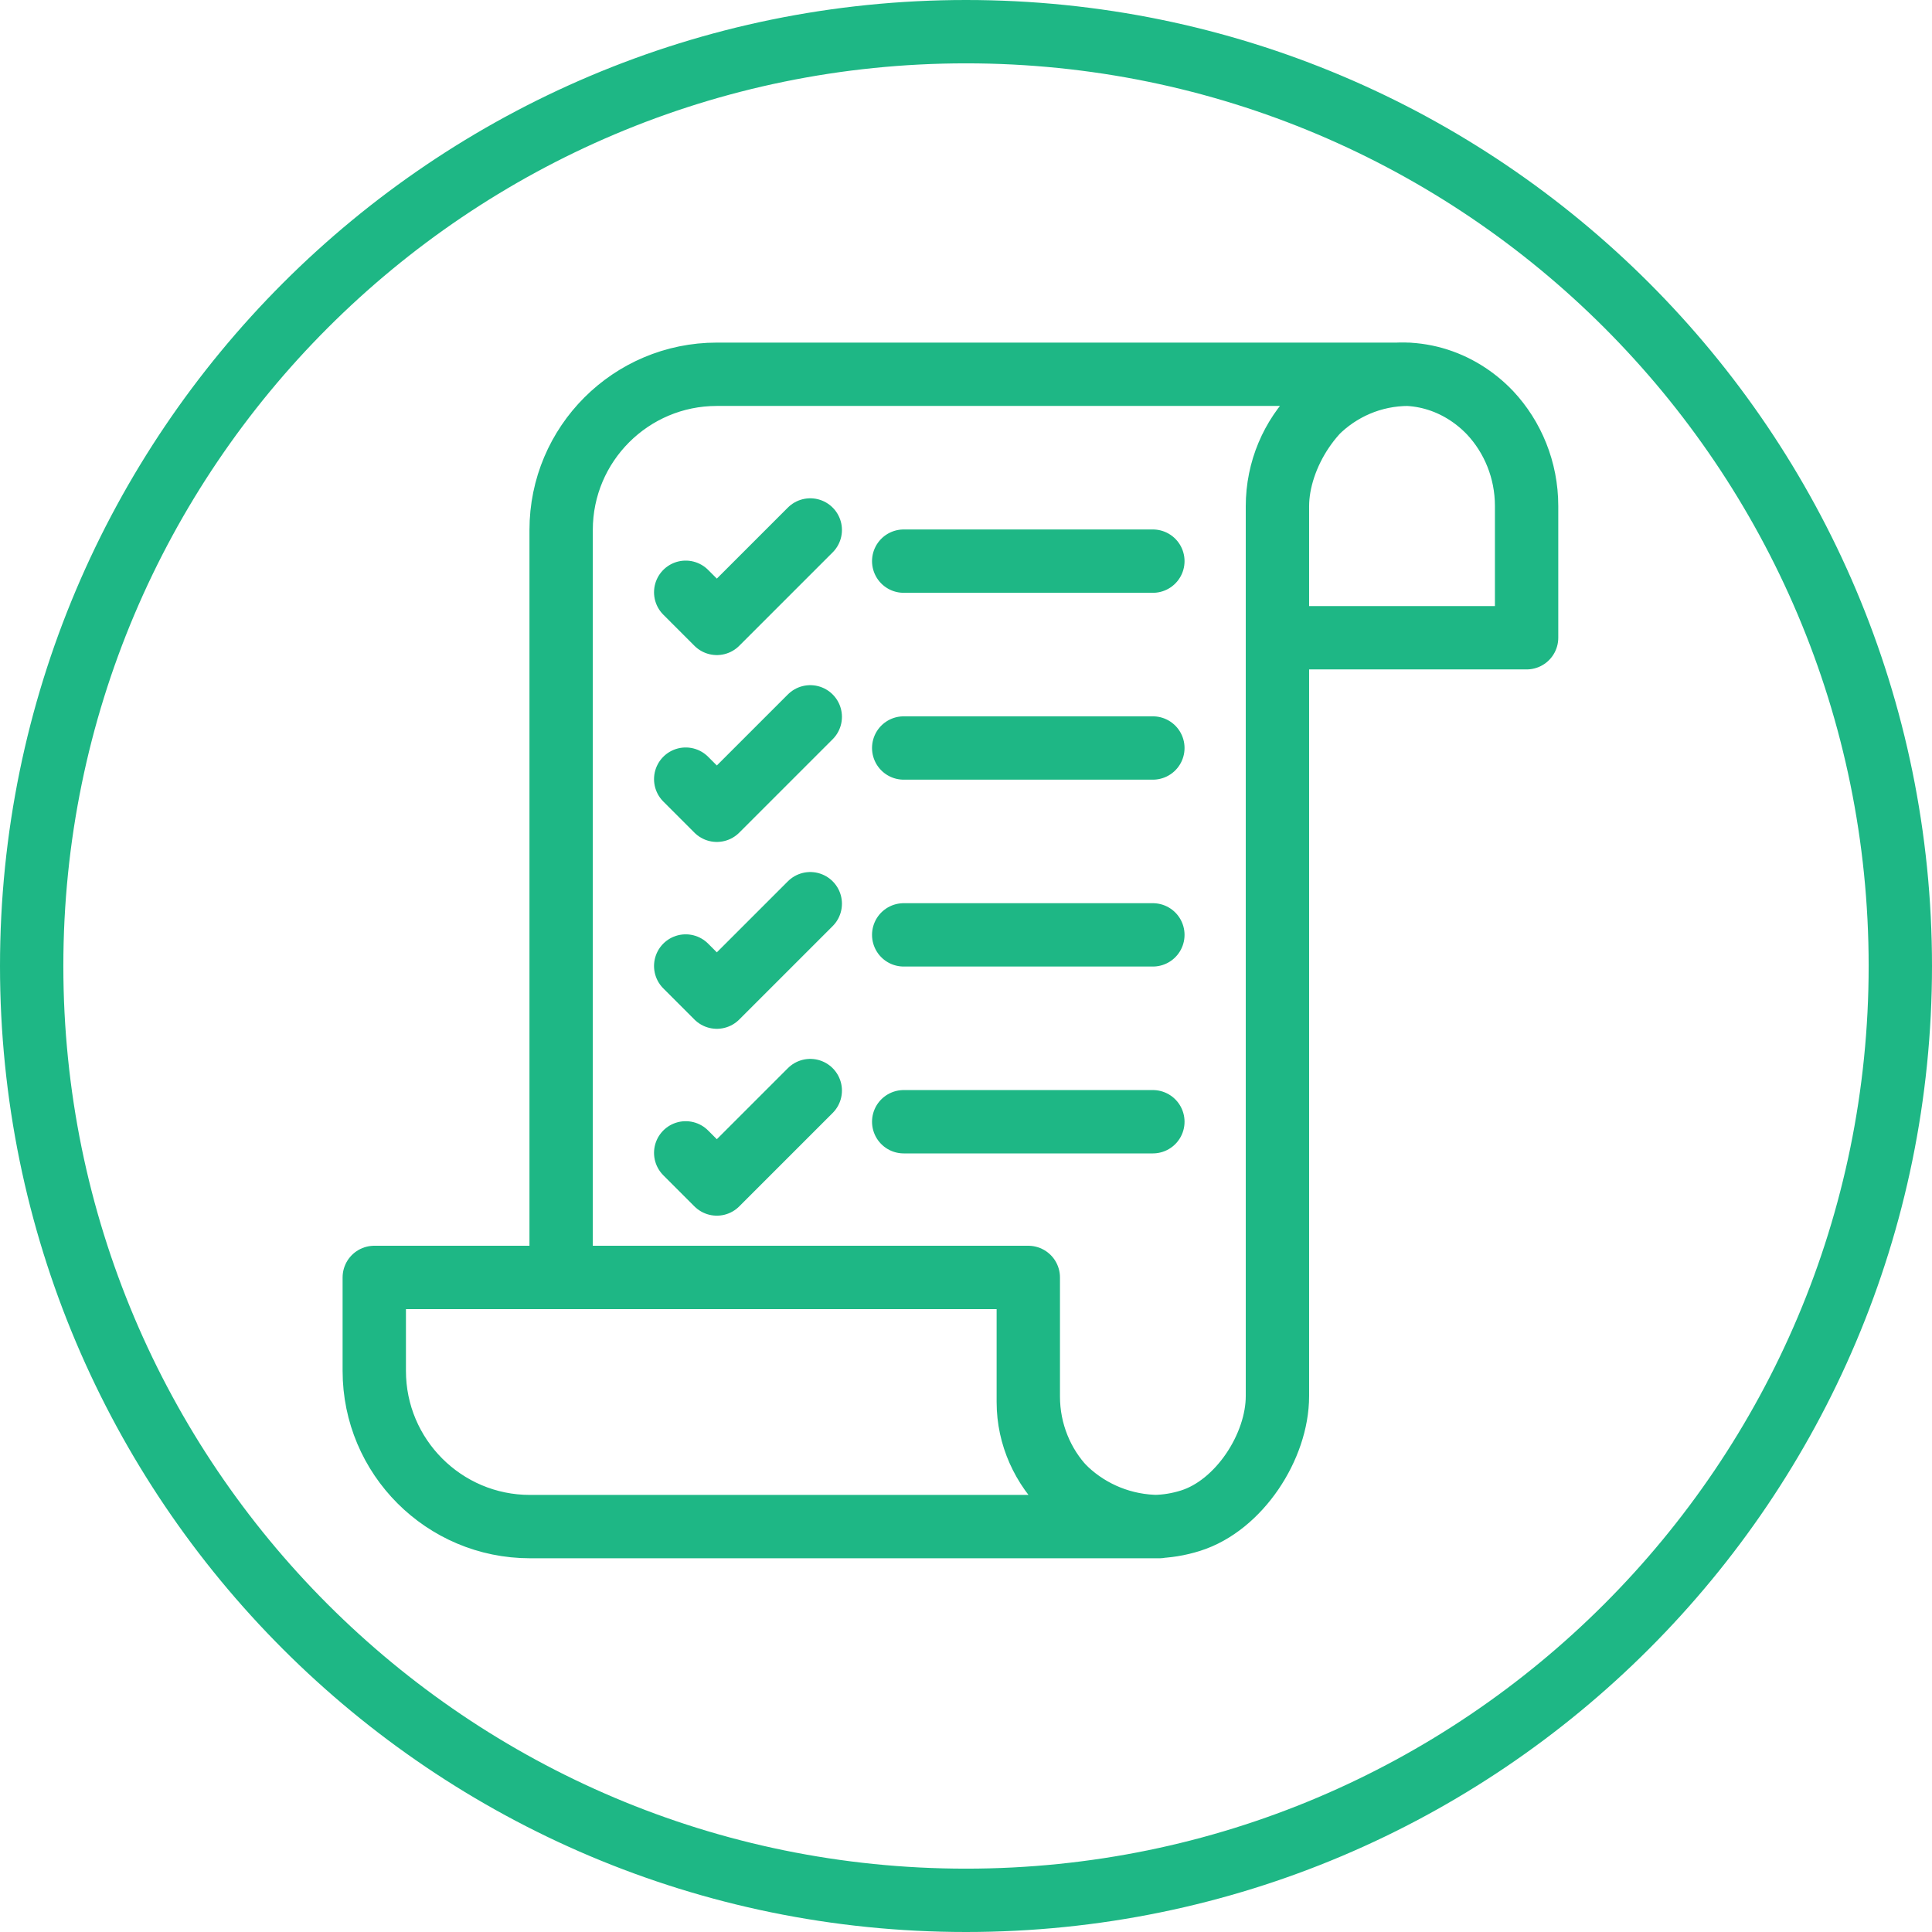 <svg width="61" height="61" viewBox="0 0 61 61" fill="none" xmlns="http://www.w3.org/2000/svg">
<path d="M25.583 16.733L22.633 19.683L21.65 18.7M25.583 22.633L22.633 25.583L21.65 24.6M25.583 28.533L22.633 31.483L21.65 30.5M25.583 34.433L22.633 37.383L21.65 36.4M28.533 17.717H36.4M28.533 23.617H36.4M28.533 29.517H36.4M28.533 35.417H36.4M30.5 1C22.358 1 14.983 4.304 9.643 9.643C4.304 14.983 1 22.358 1 30.5C1 46.794 14.206 60 30.5 60C38.642 60 46.017 56.696 51.356 51.356C56.696 46.017 60 38.642 60 30.5C60 14.206 46.794 1 30.5 1ZM48.2 15.976V20.136H40.333V15.986C40.333 14.373 41.543 12.495 43.077 12.004C44.611 11.512 46.076 12.013 47.05 13.036C47.758 13.793 48.2 14.835 48.2 15.976V15.976ZM36.606 48.2H16.733C14.019 48.2 11.817 45.997 11.817 43.283V40.333H32.467V44.267C32.467 45.348 32.929 46.332 33.676 47.05C34.433 47.758 35.466 48.2 36.606 48.2V48.2ZM44.473 11.817C42.182 11.817 40.333 13.685 40.333 15.986V44.08C40.333 45.673 39.124 47.531 37.59 48.013C36.056 48.495 34.591 48.003 33.617 47C32.909 46.253 32.467 45.221 32.467 44.09V40.333H17.717V16.733C17.717 14.019 19.919 11.817 22.633 11.817H44.473Z" stroke="#1EB785" stroke-width="2" stroke-linecap="round" stroke-linejoin="round"/>
</svg>
